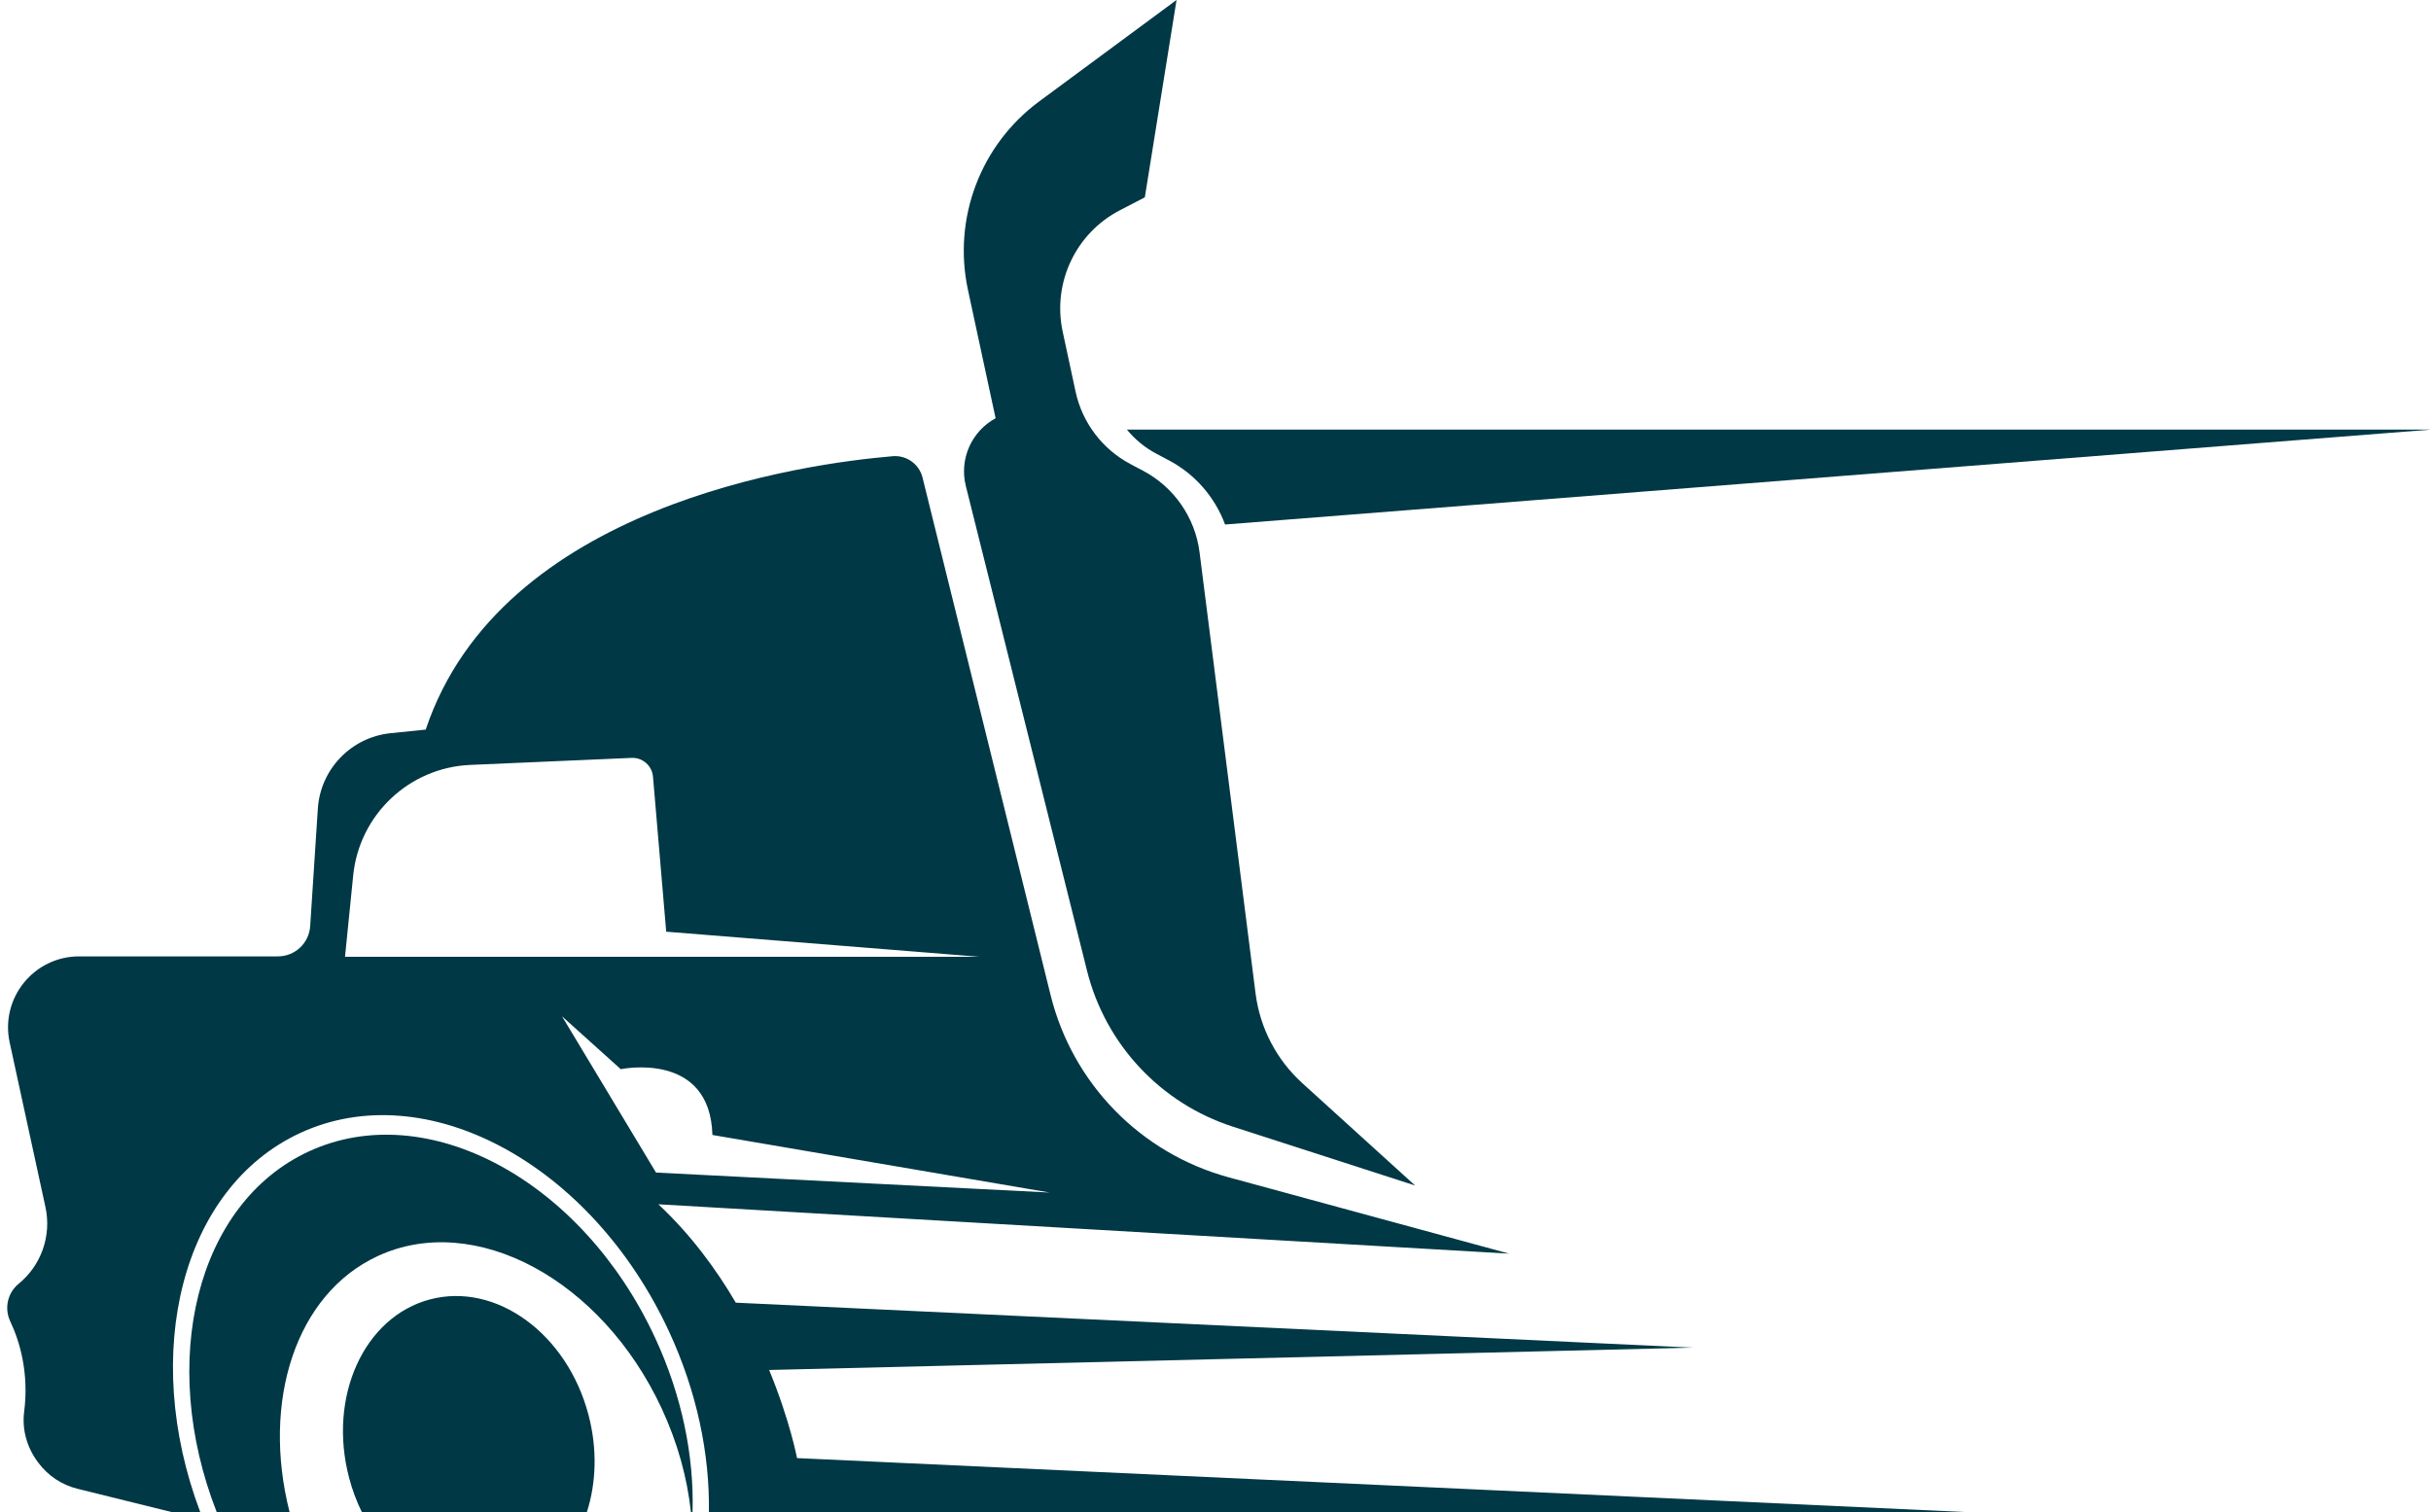 <?xml version="1.0" encoding="UTF-8" standalone="no"?><svg xmlns="http://www.w3.org/2000/svg" xmlns:xlink="http://www.w3.org/1999/xlink" fill="#000000" height="949.7" preserveAspectRatio="xMidYMid meet" version="1" viewBox="234.4 525.2 1526.6 949.7" width="1526.6" zoomAndPan="magnify"><g fill="#003845" id="change1_1"><path d="M 428.141 1248.398 C 502.371 1213.941 599.789 1266.238 645.73 1365.219 C 662.762 1401.898 670.305 1439.84 669.305 1474.828 L 668.289 1474.828 C 665.98 1453.488 659.992 1431.41 649.984 1409.859 C 612.309 1328.691 532.41 1285.789 471.531 1314.051 C 419.926 1338.012 398.613 1405.41 416.262 1474.828 L 370.492 1474.828 C 333.492 1380.211 357.688 1281.102 428.141 1248.398"/><path d="M 937.711 657.219 C 909.898 671.609 895.164 702.84 901.738 733.469 L 909.809 771.059 C 914.004 790.602 926.621 807.281 944.273 816.629 L 952.27 820.859 C 971.715 831.172 984.934 850.281 987.699 872.109 L 1022.852 1149.059 C 1025.602 1170.719 1036 1190.691 1052.16 1205.371 L 1123.031 1269.699 L 1008.621 1232.762 C 963.211 1218.102 928.578 1181.059 917.004 1134.77 L 840.91 830.391 C 836.715 813.602 844.406 796.109 859.609 787.859 L 842.242 707.211 C 832.602 662.422 850.086 616.148 886.93 588.93 L 973.242 525.172 L 953.32 649.129 L 937.711 657.219"/><path d="M 968.512 814.34 L 960.52 810.109 C 953.32 806.301 947.09 801.129 942.07 794.988 L 1761.059 794.988 L 1003.711 854.59 C 997.371 837.488 984.945 823.051 968.512 814.34"/><path d="M 451.062 1126.051 L 456.191 1075 C 460.023 1036.82 491.32 1007.25 529.656 1005.57 L 631 1001.16 C 637.934 1000.852 643.871 1006.07 644.465 1012.988 L 652.758 1110.309 L 849.277 1126.051 Z M 587.328 1163.441 L 624.223 1196.648 C 624.223 1196.648 680.301 1184.84 681.777 1237.969 L 893.551 1274.121 L 646.359 1261.578 Z M 240.859 1355.078 C 246.535 1367.09 252.754 1386.82 249.559 1411.898 C 248.145 1423.012 251.359 1434.219 258.031 1443.211 L 258.496 1443.84 C 264.527 1451.949 273.188 1457.711 283 1460.141 L 342.352 1474.828 L 360.16 1474.828 C 322.469 1375.012 348.496 1271.27 422.754 1236.801 C 501.789 1200.109 605.516 1255.801 654.434 1361.18 C 672.07 1399.172 680.125 1438.43 679.574 1474.828 L 1469.84 1474.828 L 734.906 1440.891 C 734.906 1440.891 730.48 1417.281 717.391 1385.559 L 1297.18 1371.531 L 696.457 1343.281 C 684.129 1322.238 668.23 1300.602 647.836 1281.5 L 1182.07 1312.488 L 1006 1264.57 C 950.703 1249.512 907.895 1205.699 894.129 1150.059 L 813.734 825.148 C 811.641 816.68 803.73 810.969 795.035 811.699 C 739.664 816.359 548.895 842.539 501.734 983.398 L 479.684 985.648 C 454.926 988.18 435.613 1008.219 433.996 1033.051 L 429.184 1106.828 C 428.488 1117.512 419.629 1125.809 408.93 1125.809 L 284.078 1125.809 C 255.617 1125.809 234.43 1152.102 240.477 1179.91 L 262.941 1283.25 C 266.844 1301.191 260.34 1319.809 246.113 1331.422 C 239.098 1337.148 236.988 1346.898 240.859 1355.078"/><path d="M 504.445 1341.23 C 545.953 1330.281 590.5 1362.719 603.941 1413.68 C 609.609 1435.172 608.82 1456.5 602.934 1474.828 L 461.637 1474.828 C 458.355 1468.129 455.641 1460.941 453.637 1453.328 C 440.191 1402.371 462.938 1352.18 504.445 1341.23"/></g></svg>